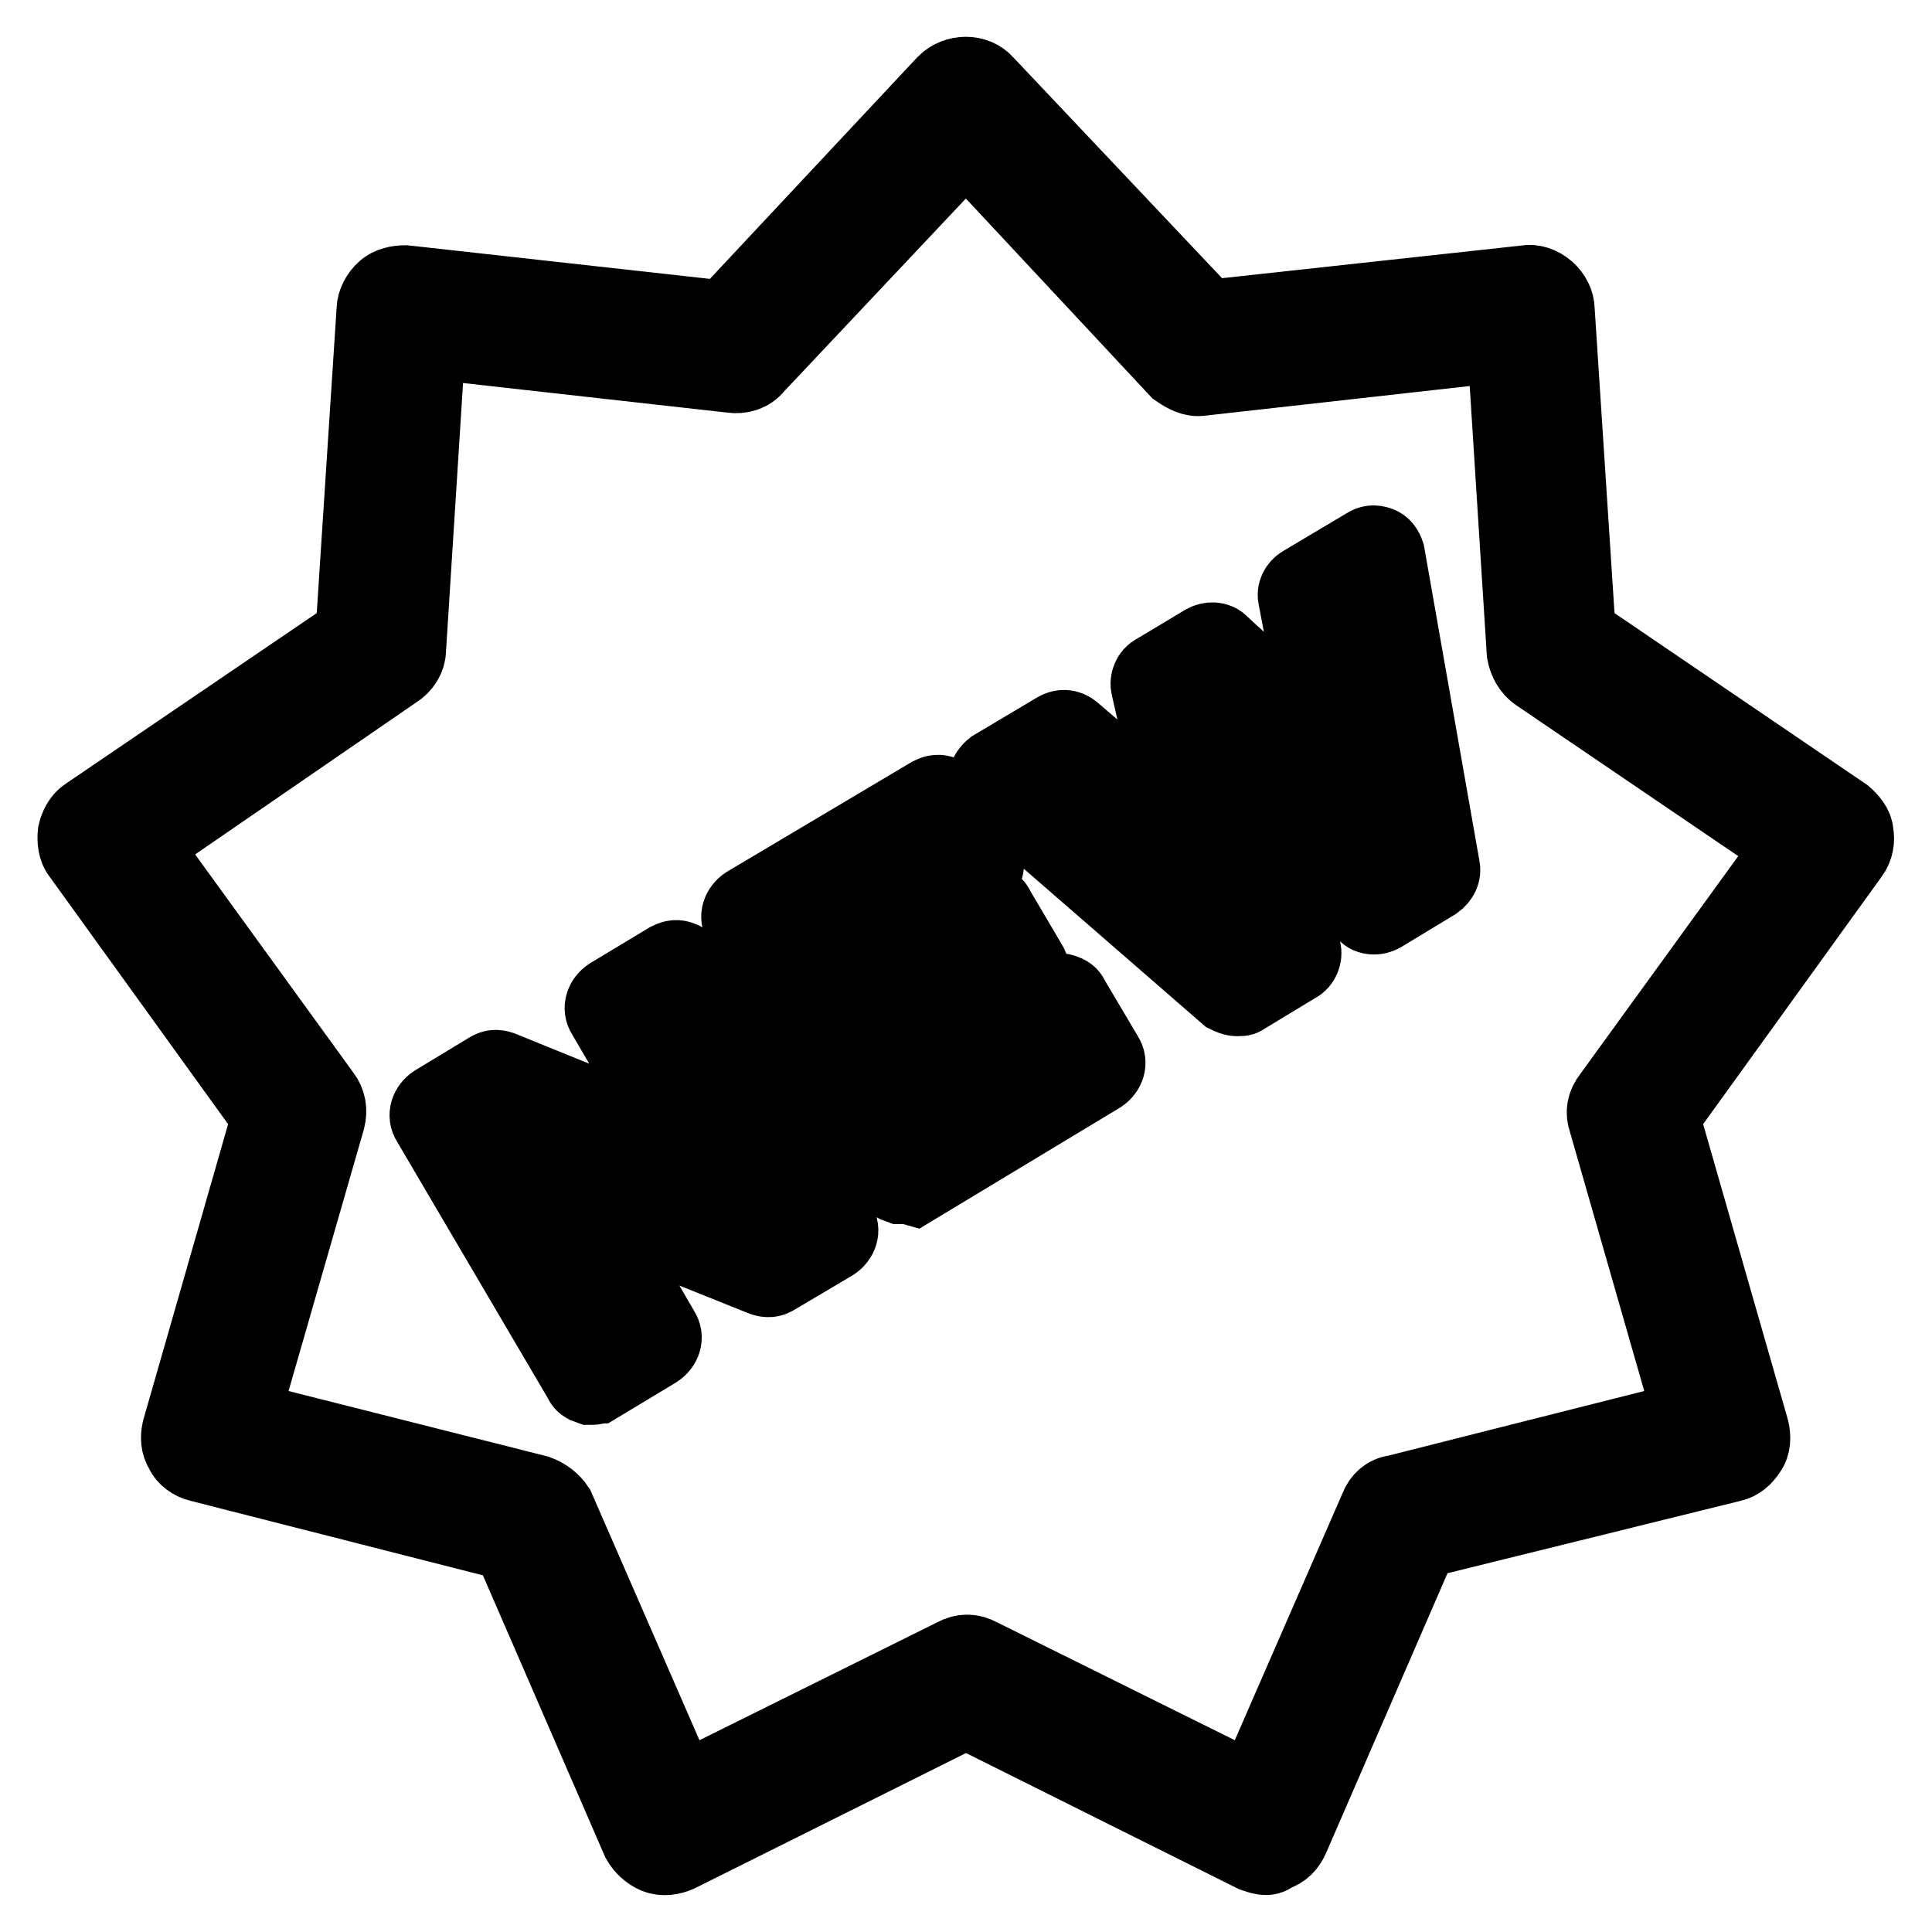 <?xml version="1.0" encoding="utf-8"?>
<!-- Svg Vector Icons : http://www.onlinewebfonts.com/icon -->
<!DOCTYPE svg PUBLIC "-//W3C//DTD SVG 1.1//EN" "http://www.w3.org/Graphics/SVG/1.1/DTD/svg11.dtd">
<svg version="1.1" xmlns="http://www.w3.org/2000/svg" xmlns:xlink="http://www.w3.org/1999/xlink" x="0px" y="0px" viewBox="0 0 256 256" enable-background="new 0 0 256 256" xml:space="preserve">
<g> <path stroke-width="10" fill-opacity="0" stroke="#000000"  d="M167.8,246.1c-0.6,0-1.1-0.2-1.7-0.4l-38.1-19l-38.1,19c-0.9,0.4-2,0.6-3,0.2c-0.9-0.4-1.7-1.1-2.2-2 l-17.1-39.4L26.4,194c-0.9-0.2-1.9-0.9-2.2-1.7c-0.6-0.9-0.6-1.9-0.4-2.8l11.9-41.5l-25.1-34.8c-0.6-0.7-0.7-1.9-0.6-2.8 c0.2-0.9,0.7-1.9,1.5-2.4l35.3-24l2.8-43c0-0.9,0.6-2,1.3-2.6c0.7-0.7,1.9-0.9,2.8-0.9L96,42.2L125.2,11c1.5-1.5,4.1-1.5,5.4,0 L160,42.1l42.2-4.6c0.9-0.2,2,0.2,2.8,0.9s1.3,1.7,1.3,2.6l2.8,43l35.3,24c0.7,0.6,1.5,1.5,1.5,2.4c0.2,0.9,0,2-0.6,2.8l-25.1,34.8 l11.9,41.5c0.2,0.9,0.2,2-0.4,2.8c-0.6,0.9-1.3,1.5-2.2,1.7l-41.3,10.2l-17.1,39.4c-0.4,0.9-1.1,1.7-2.2,2 C168.5,245.9,168.2,246.1,167.8,246.1L167.8,246.1z M32,187.9l39.2,9.9c1.1,0.4,2,1.1,2.6,2l16.4,37.6l36.3-18 c1.1-0.6,2.2-0.6,3.3,0l36.3,18l16.4-37.6c0.4-1.1,1.3-1.9,2.4-2l39.2-9.9l-11.3-39.4c-0.4-1.1-0.2-2.2,0.6-3.2l24-33.1l-33.7-22.9 c-0.9-0.6-1.5-1.7-1.7-2.8l-2.6-40.9l-40.2,4.5c-1.1,0.2-2.2-0.4-3.2-1.1L128,19l-27.9,29.6c-0.7,0.9-1.9,1.3-3.2,1.1l-40.2-4.5 l-2.6,40.9c0,1.1-0.7,2.2-1.7,2.8L18.8,112l24,33.1c0.7,0.9,0.9,2,0.6,3.2L32,187.9z M78.5,183.8h-0.4c-0.6-0.2-0.9-0.4-1.1-0.9 l-20.1-34.2c-0.6-0.9-0.2-2,0.7-2.6l7.1-4.3c0.6-0.4,1.1-0.4,1.7-0.2l23.4,9.5l-9.7-16.6c-0.6-0.9-0.2-2,0.7-2.6l7.8-4.7 c0.4-0.2,0.9-0.4,1.5-0.2c0.6,0.2,0.9,0.4,1.1,0.9l19.9,34.2c0.6,0.9,0.2,2-0.7,2.6l-7.6,4.5c-0.6,0.4-1.1,0.4-1.7,0.2l-22.7-9.1 l9.3,16c0.6,0.9,0.2,2-0.7,2.6l-7.8,4.7C79.1,183.6,78.9,183.8,78.5,183.8L78.5,183.8z M61,148.3l18,31.1l4.7-2.8l-11.2-19 c-0.4-0.7-0.4-1.5,0.2-2.2c0.6-0.6,1.3-0.7,2-0.6l27.2,11l5.2-3.2l-18-31.1l-4.7,2.8l11.3,19.5c0.4,0.7,0.4,1.5-0.2,2.2 c-0.6,0.6-1.3,0.7-2,0.6l-27.7-11.2L61,148.3L61,148.3z M119.6,157.2h-0.4c-0.6-0.2-0.9-0.4-1.1-0.9l-19.9-33.9 c-0.6-0.9-0.2-2,0.7-2.6l24.4-14.5c0.4-0.2,0.9-0.4,1.5-0.2c0.6,0.2,0.9,0.4,1.1,0.9l4.5,7.6c0.6,0.9,0.2,2-0.7,2.6l-14.9,8.9 l1.5,2.6l13.2-8c0.4-0.2,0.9-0.4,1.5-0.2c0.6,0.2,0.9,0.4,1.1,0.9l4.3,7.3c0.6,0.9,0.2,2-0.7,2.6l-13.2,8l1.5,2.6l15.4-9.3 c0.4-0.2,0.9-0.4,1.5-0.2c0.6,0.2,0.9,0.4,1.1,0.9l4.5,7.6c0.6,0.9,0.2,2-0.7,2.6l-24.7,14.9C120.4,157.2,120,157.2,119.6,157.2 L119.6,157.2z M102.5,122l17.9,30.9l21.6-13l-2.6-4.3l-15.4,9.3c-0.4,0.2-0.9,0.4-1.5,0.2s-0.9-0.4-1.1-0.9l-3.3-6 c-0.6-0.9-0.2-2,0.7-2.6l13.2-8l-2.4-4.1l-13,8.2c-0.4,0.2-0.9,0.4-1.5,0.2c-0.6-0.2-0.9-0.4-1.1-0.9l-3.3-5.8 c-0.6-0.9-0.2-2,0.7-2.6l14.9-8.9l-2.6-4.3L102.5,122L102.5,122z M163.9,132.3c-0.4,0-0.9-0.2-1.3-0.4l-31.3-27.2 c-0.4-0.4-0.7-0.9-0.6-1.5c0-0.6,0.4-1.1,0.9-1.5l8.4-5c0.7-0.4,1.5-0.4,2.2,0.2l14.1,12.1l-4.1-18c-0.2-0.7,0.2-1.7,0.9-2l6.5-3.9 c0.7-0.4,1.7-0.4,2.2,0.2l13.4,12.3l-3.5-18.4c-0.2-0.7,0.2-1.5,0.9-1.9l8.4-5c0.6-0.4,1.1-0.4,1.7-0.2c0.6,0.2,0.9,0.7,1.1,1.3 l7.3,41.5c0.2,0.7-0.2,1.5-0.9,2l-7.1,4.3c-0.7,0.4-1.7,0.4-2.2-0.2l-12.1-11.7l3.9,16.6c0.2,0.7-0.2,1.7-0.9,2l-7.1,4.3 C164.6,132.3,164.3,132.3,163.9,132.3L163.9,132.3z M135.6,103.6l28.5,24.4l4.7-2.8l-5-21.2c-0.2-0.7,0.2-1.7,0.9-2 c0.7-0.4,1.7-0.4,2.2,0.2l15.8,14.7l4.7-2.8l-7.3-37.2l-4.8,3l4.5,22.7c0.2,0.7-0.2,1.7-0.9,2c-0.7,0.4-1.5,0.4-2.2-0.2L160,89.1 l-4.3,2.4l5.2,22.1c0.2,0.7-0.2,1.7-0.9,2c-0.7,0.4-1.5,0.4-2.2-0.2l-17.3-14.9L135.6,103.6L135.6,103.6z"/></g>
</svg>